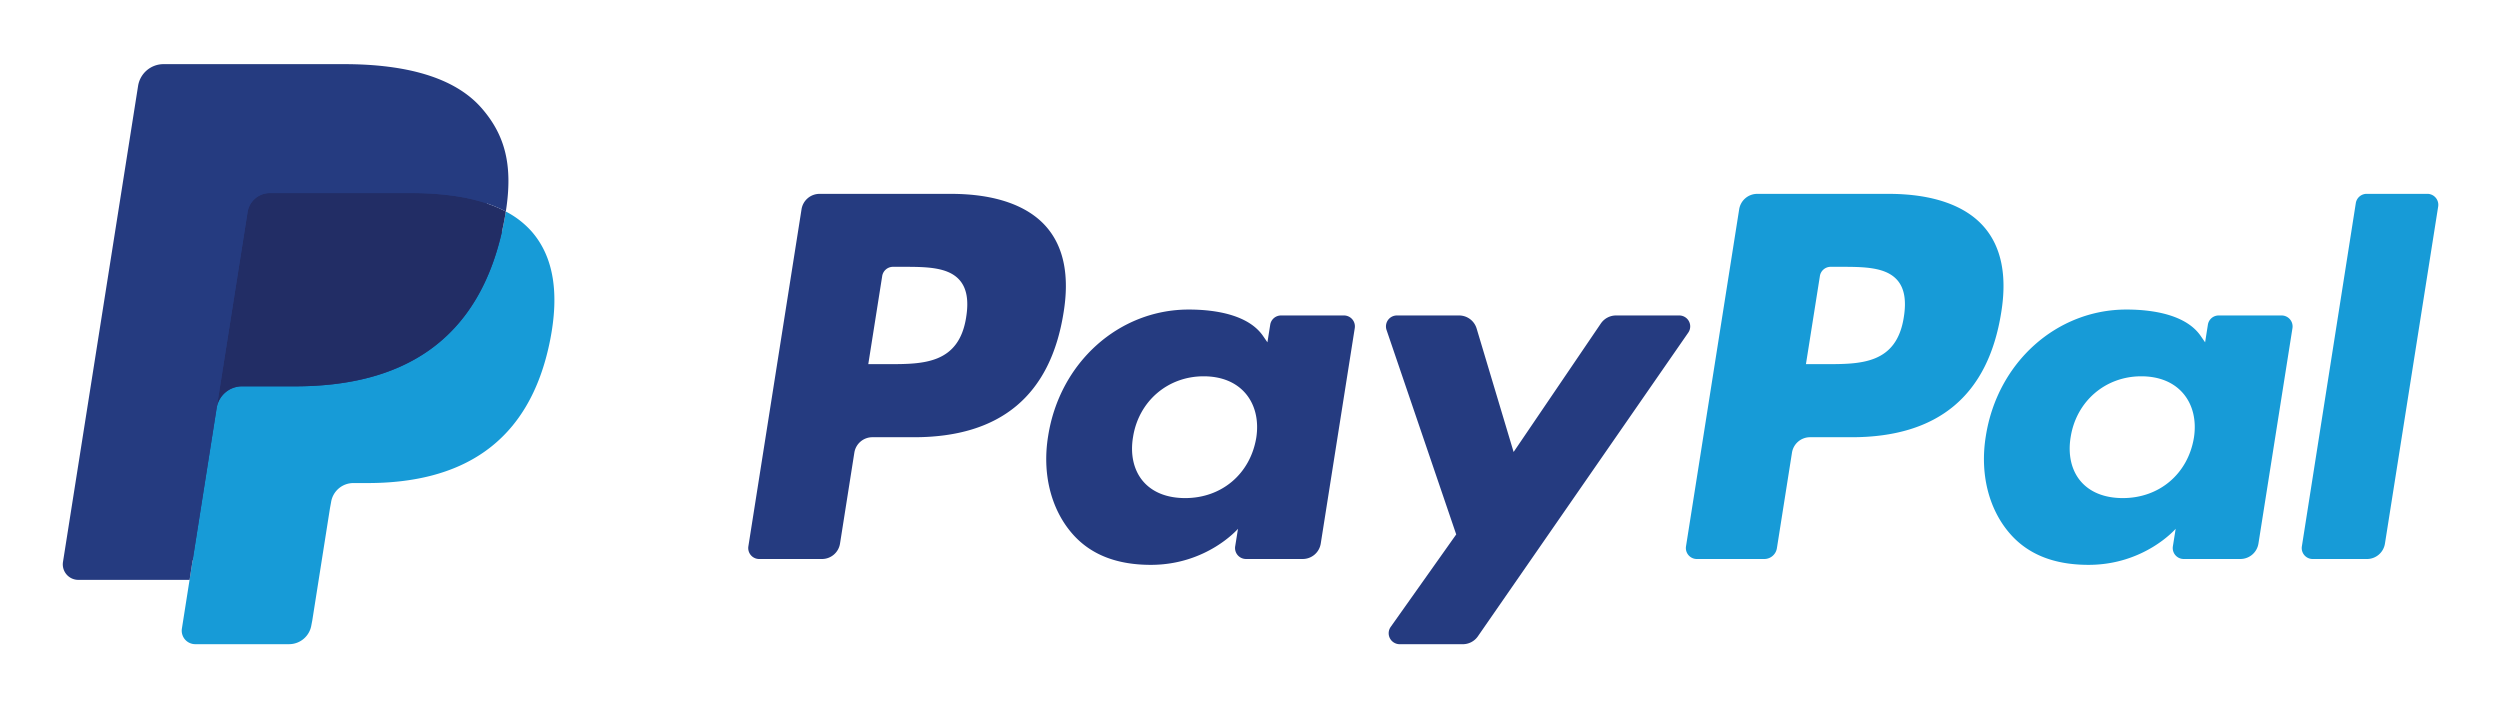 <svg xmlns="http://www.w3.org/2000/svg" width="300" height="85" viewBox="-88 -51.197 300 85"><path fill="#253B80" d="M26.124-27.933H10.35a2.19 2.19 0 00-2.166 1.849l-6.38 40.45a1.314 1.314 0 001.3 1.518h7.531c1.08 0 1.999-.786 2.167-1.851l1.72-10.911a2.19 2.19 0 012.164-1.852h4.994c10.391 0 16.388-5.027 17.954-14.993.707-4.359.031-7.783-2.012-10.182-2.242-2.635-6.218-4.028-11.498-4.028zm1.82 14.773c-.863 5.66-5.188 5.66-9.37 5.66h-2.381l1.67-10.57a1.316 1.316 0 011.299-1.109h1.091c2.848 0 5.536 0 6.924 1.624.829.968 1.083 2.407.767 4.395zm45.334-.181h-7.554c-.648 0-1.199.47-1.298 1.109l-.336 2.113-.528-.766c-1.636-2.375-5.283-3.167-8.922-3.167-8.348 0-15.478 6.321-16.866 15.192-.722 4.424.304 8.654 2.814 11.603 2.302 2.714 5.596 3.842 9.514 3.842 6.726 0 10.456-4.326 10.456-4.326l-.336 2.1a1.315 1.315 0 001.297 1.523h6.803a2.192 2.192 0 002.168-1.853l4.082-25.854a1.312 1.312 0 00-1.294-1.516zM62.747 1.362c-.729 4.314-4.153 7.211-8.522 7.211-2.194 0-3.946-.702-5.073-2.035-1.116-1.325-1.541-3.211-1.185-5.308.68-4.279 4.162-7.271 8.465-7.271 2.145 0 3.889.712 5.037 2.058 1.153 1.356 1.608 3.254 1.278 5.345zm50.763-14.703h-7.592a2.204 2.204 0 00-1.816.962L93.633 3.041l-4.438-14.819a2.198 2.198 0 00-2.104-1.563h-7.458a1.31 1.31 0 00-1.317 1.312c0 .145.021.29.069.427l8.361 24.536-7.86 11.096a1.31 1.31 0 00.311 1.833c.222.157.489.244.761.244h7.581c.72 0 1.394-.352 1.803-.941l25.247-36.444a1.31 1.31 0 00-.33-1.829 1.31 1.31 0 00-.749-.234z"/><path fill="#179BD7" d="M138.643-27.933h-15.776a2.193 2.193 0 00-2.166 1.849l-6.381 40.45a1.316 1.316 0 001.297 1.518h8.095c.759 0 1.397-.549 1.516-1.297l1.81-11.465a2.193 2.193 0 012.164-1.852h4.991c10.393 0 16.389-5.027 17.957-14.993.707-4.359.027-7.783-2.015-10.182-2.239-2.635-6.213-4.028-11.492-4.028zm1.818 14.773c-.859 5.66-5.185 5.66-9.37 5.66h-2.378l1.674-10.57a1.309 1.309 0 011.295-1.109h1.091c2.846 0 5.536 0 6.926 1.624.826.968 1.078 2.407.762 4.395zm45.33-.181h-7.546a1.307 1.307 0 00-1.298 1.109l-.334 2.113-.53-.766c-1.635-2.375-5.28-3.167-8.919-3.167-8.35 0-15.476 6.321-16.865 15.192-.72 4.424.303 8.654 2.814 11.603 2.305 2.714 5.593 3.842 9.514 3.842 6.727 0 10.453-4.326 10.453-4.326l-.334 2.1a1.313 1.313 0 001.299 1.523h6.802a2.195 2.195 0 002.166-1.853l4.083-25.854a1.318 1.318 0 00-1.305-1.516zM175.264 1.362c-.726 4.314-4.153 7.211-8.523 7.211-2.189 0-3.946-.702-5.072-2.035-1.116-1.325-1.537-3.211-1.186-5.308.685-4.279 4.163-7.271 8.465-7.271 2.144 0 3.889.712 5.037 2.058 1.157 1.356 1.613 3.254 1.279 5.345zm19.433-28.186l-6.473 41.19a1.312 1.312 0 001.295 1.518h6.511a2.187 2.187 0 002.164-1.851l6.387-40.449a1.316 1.316 0 00-1.297-1.52h-7.289a1.32 1.32 0 00-1.298 1.112z"/><path fill="#253B80" d="M-63.705 23.745l1.206-7.662-2.688-.063h-12.832l8.918-56.54a.728.728 0 01.725-.618h21.635c7.183 0 12.139 1.494 14.727 4.445 1.215 1.383 1.987 2.829 2.359 4.421.394 1.668.4 3.665.017 6.099l-.028.177v1.56l1.213.688a8.515 8.515 0 012.457 1.872c1.038 1.185 1.709 2.687 1.992 4.47.293 1.833.196 4.017-.283 6.486-.553 2.842-1.448 5.318-2.657 7.344a15.15 15.15 0 01-4.209 4.613c-1.605 1.138-3.513 2.002-5.67 2.557-2.089.543-4.472.817-7.085.817h-1.684a5.11 5.11 0 00-3.292 1.212A5.098 5.098 0 00-50.6 8.686l-.126.689-2.131 13.507-.097.493c-.026.16-.07.236-.134.289a.36.36 0 01-.222.081h-10.395z"/><path fill="#179BD7" d="M-27.303-25.815c-.065.413-.139.834-.221 1.269C-30.378-9.898-40.14-4.837-52.606-4.837h-6.348a3.082 3.082 0 00-3.048 2.612l-3.25 20.61-.92 5.843a1.621 1.621 0 001.603 1.876h11.258a2.711 2.711 0 002.676-2.282l.11-.573 2.12-13.452.136-.739a2.706 2.706 0 012.676-2.288h1.684c10.908 0 19.446-4.429 21.942-17.245 1.042-5.352.504-9.822-2.256-12.966a10.74 10.74 0 00-3.08-2.374z"/><path fill="#222D65" d="M-30.288-27.006a22.494 22.494 0 00-2.775-.616 35.292 35.292 0 00-5.596-.408h-16.958a2.705 2.705 0 00-2.674 2.288l-3.607 22.849-.104.667a3.08 3.08 0 013.048-2.612h6.348c12.466 0 22.228-5.064 25.082-19.71.084-.435.156-.855.221-1.269a15.239 15.239 0 00-2.346-.99 33.828 33.828 0 00-.639-.199z"/><path fill="#253B80" d="M-58.291-25.741a2.698 2.698 0 012.674-2.286h16.958c2.01 0 3.885.132 5.596.408 1.159.182 2.301.455 3.417.814.842.279 1.624.609 2.345.99.85-5.414-.007-9.099-2.934-12.438-3.227-3.674-9.051-5.247-16.503-5.247h-21.635a3.094 3.094 0 00-3.057 2.613l-9.012 57.124a1.86 1.86 0 001.834 2.149h13.357l3.354-21.278 3.606-22.849z"/></svg>
